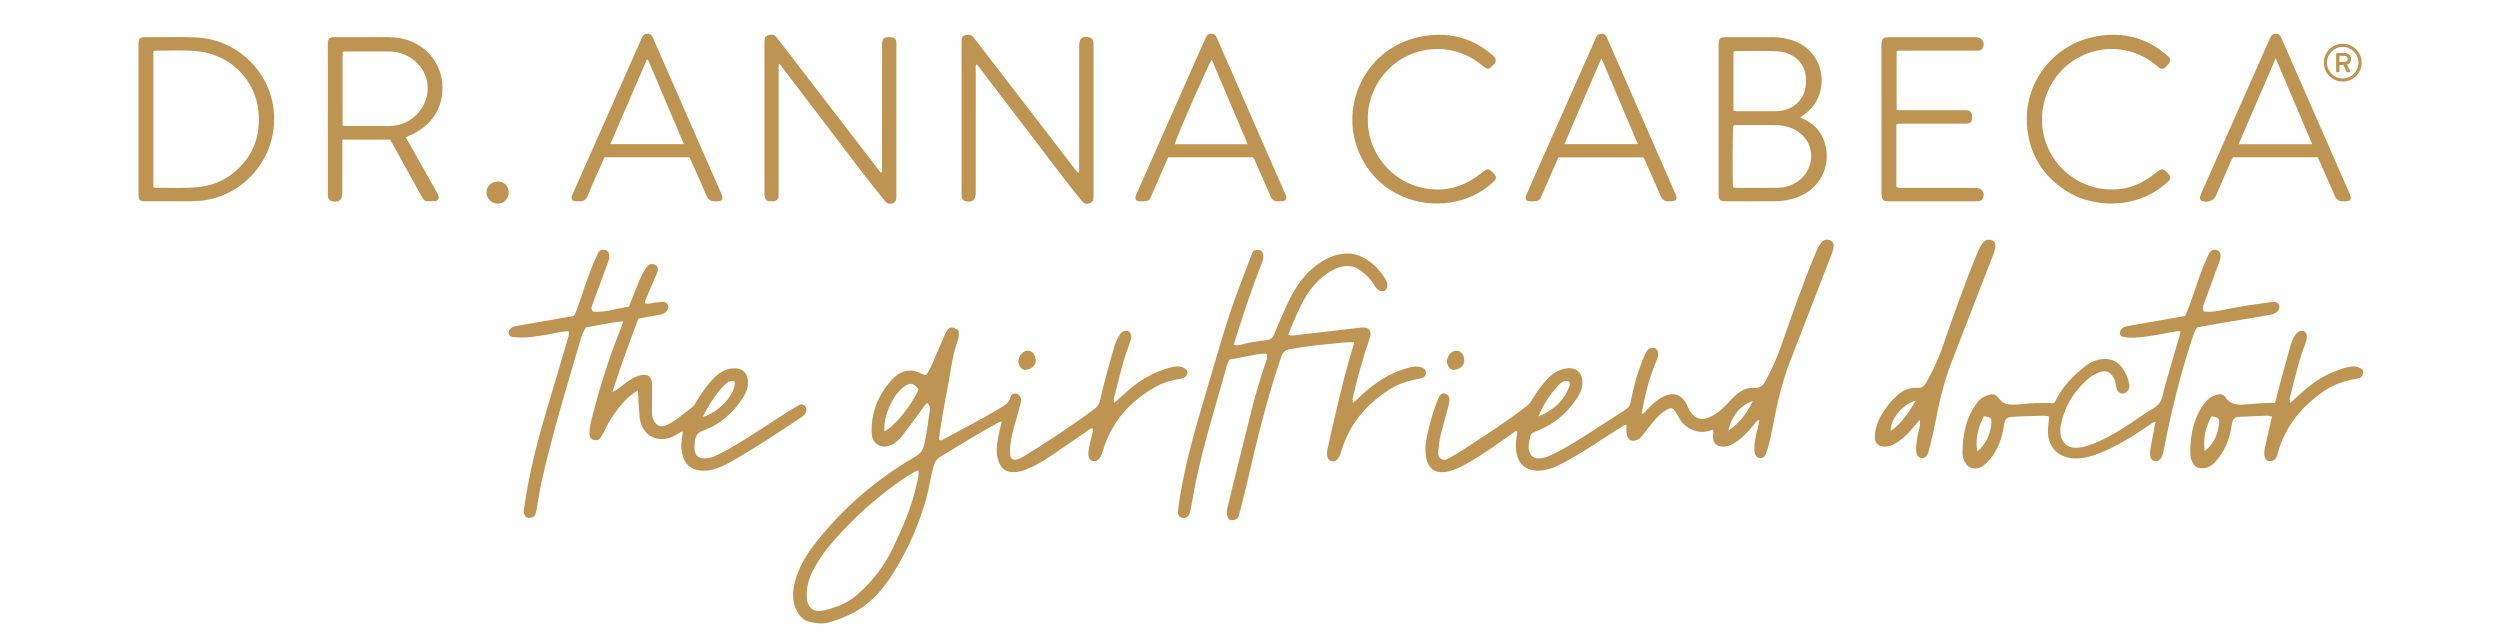 <svg viewBox="0 0 2006.13 512.24" version="1.1" xmlns="http://www.w3.org/2000/svg" id="Layer_1">
  
  <defs>
    <style>
      .st0 {
        fill: #be9452;
      }
    </style>
  </defs>
  <path d="M1444.6,94.18c8.49,3.58,14.75,8.63,18.24,16.58,7.31,16.64,1.73,39.27-20.86,47.67-5.64,2.1-11.51,3.02-17.48,3.06-13.17.09-26.35.03-39.52.03-.71,0-1.43.02-2.12-.08-2.48-.37-3.45-1.36-3.7-3.86-.11-1.12-.05-2.26-.05-3.39V36.62c.02-6.13.65-6.78,6.85-6.79,11.9-.02,23.8-.05,35.7,0,7.58.04,14.92,1.22,21.79,4.66,22.27,11.14,24.86,42.54,4.69,57.17-1,.73-2.02,1.45-3.53,2.52h0ZM1390.7,150.42c.78.13,1.31.29,1.85.3,11.32.02,22.64.13,33.96-.03,5.13-.08,10.04-1.47,14.54-4.09,14.06-8.19,16.62-27.45,5.02-38.36-6.1-5.74-13.66-7.77-21.81-7.84-9.9-.09-19.81-.03-29.72,0-1.24,0-2.55-.3-3.66.55-.55,3.23-.74,43.13-.19,49.49v-.02ZM1391.02,88.66c1.56.89,3,.59,4.38.59,9.5.03,18.99.04,28.49,0,1.84,0,3.69-.12,5.5-.41,11.1-1.74,18.68-9.76,19.71-20.76,1.16-12.39-4.08-21.31-14.82-25.22-2.54-.92-5.17-1.51-7.87-1.66-11.19-.61-22.38-.2-33.57-.25-.55,0-1.15,0-1.82.81v46.89h0Z" class="st0"></path>
  <path d="M865.5,138.81c.8-1.71.47-3.4.47-5.01.02-31.85.02-63.7.02-95.55v-2.12c.04-5.57,3.19-7.78,8.58-6.04,1.68.54,2.58,1.71,2.81,3.37.15,1.11.12,2.26.12,3.39v119.33c0,.71-.01,1.42,0,2.12.04,2.15-.54,3.88-2.8,4.71-2.67.98-4.62.67-6.44-1.58-4.73-5.82-9.45-11.66-14-17.62-22.7-29.69-45.34-59.42-68.01-89.12-.82-1.07-1.44-2.38-2.84-3.08-.77,1.67-.42,3.23-.42,4.72-.02,32.13-.02,64.26-.02,96.4v2.55c-.07,5.5-3.51,7.81-8.75,5.91-1.5-.55-2.34-1.58-2.5-3.11-.13-1.26-.11-2.54-.11-3.82V34.09c.02-2.42-.23-4.9,2.9-5.85,3.21-.98,5.02-.47,7.25,2.42,26.93,35,53.85,70.01,80.78,105.01.83,1.08,1.47,2.38,2.97,3.14h-.01Z" class="st0"></path>
  <path d="M625.14,51.19c-.64,1.62-.34,3.16-.34,4.63-.02,32.84-.02,65.68-.02,98.52,0,1.13-.01,2.26-.02,3.4,0,.89-.31,1.69-.93,2.3-2.1,2.09-4.73,1.63-7.21,1.25-2.37-.36-3.02-2.32-3.15-4.44-.07-1.13-.05-2.26-.05-3.4V35.83c0-.71-.02-1.42,0-2.12.13-3.81.72-4.76,3.39-5.55,3.2-.95,4.69-.43,6.88,2.43,26.92,35.01,53.84,70.02,80.77,105.01.83,1.07,1.43,2.41,2.82,3.09.9-1.78.51-3.5.51-5.16.03-31.56.02-63.13.02-94.69,0-1.13-.03-2.27.01-3.4.15-4.56,1.37-5.7,5.97-5.63,4.38.07,5.51,1.16,5.51,5.56.02,26.61,0,53.22,0,79.83,0,14.3.02,28.59-.01,42.89,0,3.93-2.09,5.75-5.81,5.38-1.95-.19-2.93-1.62-3.97-2.92-6.08-7.64-12.23-15.23-18.16-22.99-21.14-27.67-42.2-55.4-63.31-83.09-.83-1.09-1.47-2.38-2.91-3.28h0Z" class="st0"></path>
  <path d="M137.8,161.52h-20.01c-5.98,0-6.65-.66-6.65-6.51V36.14c0-5.44.77-6.35,6-6.3,14.02.12,28.05-.55,42.06.33,28.38,1.79,53.09,23.09,59.23,50.85,8.34,37.71-16.96,74.32-55.19,79.87-.84.12-1.69.13-2.54.22-8.06.79-16.14.24-22.9.42h0ZM123.07,41.08v109.19c.67.2,1.07.42,1.47.41,11.46-.12,22.94.58,34.39-.54,9.65-.94,18.55-4.07,26.32-9.83,17.06-12.63,24.04-29.87,22.16-50.73-2.22-24.6-21.55-45.12-47.68-48.29-11.7-1.42-23.49-.53-35.23-.64-.39,0-.79.23-1.43.42h0Z" class="st0"></path>
  <path d="M325.71,110.34c4.78,8.46,9.5,16.8,14.2,25.16,3.54,6.28,7.08,12.57,10.59,18.87.55.98,1.15,1.99,1.4,3.06.49,2.14-.52,3.71-2.71,3.93-2.24.23-4.53.12-6.78,0-2.17-.11-3.02-1.86-3.92-3.48-5.47-9.9-10.94-19.8-16.42-29.69-3.01-5.43-6.04-10.84-9-16.16h-37.98c-.66,1.69-.37,3.26-.38,4.78-.03,12.74,0,25.48-.02,38.22,0,5.69-3.45,8.03-8.92,6.19-1.53-.51-2.38-1.54-2.57-3.05-.16-1.26-.14-2.54-.14-3.81V36.74c0-.57-.01-1.13,0-1.7.14-4.22,1.05-5.19,5.41-5.22,8.93-.06,17.86-.08,26.78,0,7.36.06,14.73-.34,22.09.31,21.19,1.87,37.66,18.78,37.73,39.92.06,17.47-8.73,29.97-24.27,37.82-1.61.81-3.48,1.13-5.09,2.47h0ZM274.92,100.43c.93.75,1.79.72,2.63.72,11.61,0,23.21.03,34.82-.01,2.97-.01,5.91-.46,8.79-1.29,16.38-4.76,25.97-22.55,20.56-38.13-4.13-11.9-15.87-20.24-29.02-20.38-11.61-.12-23.21-.03-34.82,0-.95,0-1.99-.3-2.94.6v58.51h-.02Z" class="st0"></path>
  <path d="M1521.96,41.15v46.81c1.82.68,3.53.46,5.19.46,15.73.02,31.45.01,47.18.01,1.13,0,2.27-.05,3.4.03,3.48.25,4.67,1.55,4.77,5.13.12,4.39-.98,5.6-5.37,5.61-16.72.03-33.43,0-50.15.03-1.53,0-3.11-.31-5.25.62v50.14c1.94,1.12,3.54.73,5.06.74,18.7.03,37.4.02,56.1.02.99,0,1.98-.02,2.98,0,4.94.12,7.46,4.61,5,8.87-.62,1.07-1.61,1.61-2.77,1.76-1.12.14-2.26.15-3.39.15h-68c-.99,0-1.99.04-2.97-.06-2.07-.21-3.44-1.29-3.7-3.42-.17-1.4-.25-2.82-.25-4.22-.01-38.77-.01-77.55-.01-116.32v-.85c.06-5.98.89-6.83,6.96-6.83,22.67-.01,45.34,0,68,0,.43,0,.85-.01,1.27,0,4.79.16,7.31,4.79,4.86,8.98-.6,1.03-1.49,1.71-2.73,1.75-1.13.04-2.27.05-3.4.05-19.27,0-38.54,0-57.8.02-1.53,0-3.11-.32-4.96.54l-.02-.02Z" class="st0"></path>
  <path d="M1005.44,126.26h-68.06c-4.06,9.31-8.12,18.6-12.18,27.89-.68,1.55-1.31,3.13-2.04,4.65-.64,1.34-1.66,2.38-3.2,2.51-2.79.23-5.62.72-8.2-.57-1.46-2.52-.04-4.53.85-6.54,8.11-18.35,16.27-36.67,24.39-55.01,9.95-22.47,19.89-44.95,29.83-67.43,1.05-2.37,2-4.77,5.23-4.75,3.03.02,3.91,2.26,4.9,4.52,17.96,41.01,35.94,82.01,53.92,123.02.23.52.49,1.02.69,1.55,1.48,3.83.59,5.19-3.53,5.4-.71.04-1.42-.03-2.12.02-3.24.21-5.19-1.18-6.49-4.26-3.78-8.98-7.82-17.85-11.77-26.76-.62-1.4-1.05-2.92-2.21-4.25h0ZM972.41,47.9c-2.15,2.24-28.12,61.48-29.8,67.79h58.58c-9.7-22.84-19.22-45.27-28.78-67.79Z" class="st0"></path>
  <path d="M1859.88,126.22h-67.93c-1.72,2.33-2.51,5.07-3.65,7.62-3.45,7.74-6.77,15.53-10.18,23.29-1.76,4.01-7.4,5.95-11.39,3.99-1.19-.59-1.65-1.6-1.39-2.8.27-1.22.74-2.42,1.25-3.57,18.11-40.93,36.24-81.86,54.37-122.79.34-.77.74-1.52,1.08-2.3.77-1.76,2.21-2.56,4.02-2.61,2.03-.06,3.48.88,4.32,2.8,2.25,5.18,4.55,10.34,6.82,15.51,15.89,36.21,31.77,72.41,47.66,108.62,2.85,6.49,2.01,7.61-4.99,7.61-3.42,0-5.11-1.64-6.35-4.51-4.2-9.72-8.51-19.4-12.79-29.09-.22-.51-.49-.99-.87-1.76h.02ZM1855.44,115.72c-9.82-23.11-19.42-45.71-29.29-68.94-10.05,23.27-19.83,45.9-29.79,68.94h59.08Z" class="st0"></path>
  <path d="M553.28,126.22h-68.26c-1.85,4.2-3.72,8.43-5.57,12.66-2.6,5.95-5.33,11.86-7.71,17.9-1.41,3.58-3.67,5.15-7.45,4.75-1.67-.17-3.42.25-4.95-.85-1.42-2.15-.22-4.06.63-5.96,8.92-20.15,17.86-40.28,26.78-60.42,9.21-20.79,18.42-41.59,27.63-62.38.46-1.03.84-2.13,1.48-3.04,1.87-2.62,5.82-2.49,7.51.23.59.95.95,2.05,1.4,3.08,17.87,40.74,35.74,81.48,53.6,122.22,2.64,6.02,1.81,7.11-4.73,7.15-3.45.02-5.41-1.35-6.75-4.55-3.48-8.34-7.23-16.57-10.89-24.83-.85-1.93-1.76-3.84-2.73-5.97h.01ZM548.79,115.68c-9.73-22.89-19.27-45.35-28.81-67.82-.32.03-.63.05-.95.08-9.72,22.48-19.43,44.96-29.28,67.74h59.04Z" class="st0"></path>
  <path d="M1318.47,126.3h-67.97c-3.59,8.23-7.15,16.38-10.7,24.52-1.02,2.33-2.09,4.64-3.02,7.01-1.01,2.58-2.84,3.61-5.56,3.72-7.31.31-8.28-.98-5.37-7.54,17.92-40.44,35.84-80.88,53.76-121.32.34-.78.71-1.54,1.02-2.33.8-2.04,2.2-3.29,4.46-3.32,2.28-.03,3.59,1.25,4.46,3.27,2.63,6.1,5.34,12.16,8.01,18.25,15.43,35.2,30.87,70.4,46.29,105.61,2.75,6.28,1.92,7.39-4.84,7.41-3.32,0-5.2-1.37-6.47-4.34-4-9.35-8.13-18.65-12.27-27.95-.45-1.01-.65-2.2-1.79-2.99h-.01ZM1285.08,46.81c-10.11,23.37-19.98,45.89-29.68,68.83h58.91c-9.76-22.98-19.31-45.48-29.23-68.83Z" class="st0"></path>
  <path d="M1097.63,95.39c-.7,25.7,18.23,51.78,47.98,56.1,14.18,2.06,27.28-1.26,39.01-9.6,2.08-1.48,4.06-3.07,6.12-4.58,2.81-2.05,3.77-2,6.27.25.42.38.81.79,1.21,1.19,3,2.98,3.07,4.56-.01,7.38-8.3,7.61-17.95,12.74-28.93,15.32-26.91,6.31-55.89-3.45-71.93-26.75-27.93-40.54-5.42-95.93,42.82-105.32,21.17-4.12,40.49.3,57.15,14.51,1.18,1,2.48,1.93,2.8,3.61.67,3.53-2.29,4.95-4.18,6.86-1.64,1.66-3.49.56-4.96-.62-3.21-2.56-6.43-5.1-10.02-7.12-33.53-18.87-74.8.49-82.41,38.25-.73,3.63-1.01,7.28-.91,10.51h0Z" class="st0"></path>
  <path d="M1692.16,163.32c-12.9-.45-24.91-3.91-35.61-11.1-18.31-12.31-28.28-29.56-29.98-51.58-2.57-33.33,19.97-63.34,51.86-70.67,21.77-5,41.86-1.13,59.37,13.42.65.54,1.32,1.08,1.91,1.68,2.22,2.29,2.3,3.86.35,6.29-.62.77-1.29,1.51-2,2.2-2.18,2.11-3.47,2.18-5.9.33-1.91-1.45-3.73-3.05-5.7-4.42-33.7-23.48-79.88-4.21-87.06,36.89-5.32,30.43,15.27,60.1,46.63,65.02,13.98,2.19,27.01-.8,38.74-8.85,2.21-1.52,4.35-3.16,6.49-4.79,3.51-2.66,4.29-2.63,7.59.44.1.1.21.19.31.29,3.16,3.07,3.2,4.81.02,7.76-4.17,3.88-8.81,7.09-13.87,9.71-10.4,5.4-21.53,7.55-33.16,7.38h0Z" class="st0"></path>
  <path d="M408.2,154.44c-.01,4.98-3.85,8.92-8.73,8.96-4.92.04-9.19-4.26-9.11-9.16.08-4.8,4.12-8.6,9.11-8.58,5.15.02,8.74,3.63,8.73,8.78Z" class="st0"></path>
  <g>
    <path d="M769.03,265.17c.59,2.52.56,5.11-.33,7.58-4.96,13.81-6.18,28.42-9.1,42.66-2.06,10.11-3.63,20.33-5.33,30.51-.39,2.33-.51,4.71-.73,6.83,1.43,1.16,2.33.42,3.27-.09,15.08-8.19,30.36-15.99,45.13-24.76,3.82-2.27,7.68-4.24,8.86-9.17.5-2.09,2.31-3.34,4.72-2.86,2.22.44,3.94,2.79,3.82,5.37-.07,1.28-.34,2.56-.68,3.8-1.36,4.98-2.7,9.96-4.19,14.91-1.66,5.49-2.87,11.06-3.67,16.72-.29,2.01-.4,4.04-.38,6.06.08,5.99,2.62,7.51,8.18,5,1-.46,2-.97,2.95-1.54,19.5-12.01,38.68-24.49,56.98-38.29,2.33-1.76,3.57-3.89,4.23-6.8,3.25-14.19,7.13-28.22,11.19-42.21.98-3.37,2.32-6.61,4.13-9.64,1.97-3.27,4.81-4.6,7.23-3.46,2.22,1.04,3.17,3.8,1.94,7.3-2.67,7.66-5.46,15.27-7.42,23.15-1.79,7.15-3.64,14.28-5.46,21.43-.44,1.75-1.12,3.48-.29,5.63,3.95-3.51,7.76-6.95,11.63-10.33,9.6-8.36,20.43-14.52,32.79-17.86,3.05-.82,6.09-1.54,9.27-.76,3.18.8,5.35,2.78,5.03,5-.39,2.75-2.27,3.89-4.94,4.38-6.91,1.28-13.73,2.92-19.97,6.36-21.49,11.84-36.38,29.12-43.32,52.88-1.54,5.28-4.25,7.88-7.66,7.03-2.8-.69-4.16-3.73-3.3-8.96.8-4.9,2.17-9.7,3.23-14.56.2-.87.44-1.81-.16-2.73-1.88-.3-2.92,1.24-4.2,2.1-9.77,6.65-19.45,13.42-29.23,20.05-5.96,4.04-12.23,7.6-18.89,10.4-3.39,1.43-6.9,2.57-10.7,2.58-6.3.03-9.96-2.37-12.23-8.31-2.41-6.3-1.68-12.73-.56-19.11.76-4.32,1.92-8.56,2.99-13.25-1.87.2-2.99,1.03-4.2,1.7-15.36,8.46-30.31,17.61-45.28,26.74-2.75,1.68-4.17,3.82-5.02,6.81-2.62,9.23-3.85,18.77-6.48,28-5.82,20.36-14.43,39.51-25.49,57.45-8.19,13.29-18.17,25.13-32.37,32.66-6.22,3.3-12.74,5.87-19.49,7.8-5.45,1.57-11.01.95-16.43-.5-4.41-1.17-7.21-4.34-9.36-8.13-4.29-7.56-3.94-15.56-1.89-23.65,3.1-12.25,9.64-22.69,17.39-32.44,22.08-27.77,48.6-50.46,79.27-68.24,3.85-2.23,6.04-4.93,7.04-9.16,2.17-9.18,3.07-18.55,4.54-27.83.35-2.18.21-4.37-2.18-6.05-2.27,2.01-3.7,4.59-5.44,6.91-4.75,6.35-9.4,12.78-14.18,19.13-2.58,3.44-5.74,6.27-9.78,7.93-7.75,3.17-14.78-1.45-15.05-9.82-.56-16.55,5.36-30.86,16.28-42.86,6.22-6.85,14.44-9.6,23.03-5.11,1.28.67,2.58,1.43,4.36,1.37,2.71-3.63,4.51-7.85,6.33-12.06,3.08-7.1,5.96-14.29,9.21-21.31,2.62-5.66,5.01-6.1,10.33-2.47v.04ZM736.96,377.21c-4.71,2.15-8.74,4.71-12.66,7.41-16.93,11.65-32.48,24.91-46.63,39.81-9.03,9.51-17.62,19.36-24.02,30.92-3.99,7.21-6.59,14.79-6.26,23.16.37,9.22,5.18,13.41,14.09,11.28,9.91-2.36,19.33-6.21,27.08-13.16,11.49-10.33,20.88-22.2,27.64-36.23,8.01-16.63,15.36-33.47,19.29-51.58.8-3.68,2.15-7.36,1.47-11.61h.01ZM709.59,346.12c7.92-3.35,22.58-21.68,27.44-33.65-3.51-5.16-6.93-5.86-11.82-2.03-4.89,3.81-8.2,8.91-10.8,14.46-3.05,6.53-5.06,13.33-4.83,21.22h0Z" class="st0"></path>
    <path d="M1317.66,332.11c1.97-.44,2.83-2.17,4.07-3.43,3.76-3.83,7.59-7.59,12.43-10.07,8.91-4.55,15.68-2.15,19.81,6.99.91,2.02,1.81,4.03,3.2,5.79,3.63,4.63,8.23,5.91,13.71,3.76,6.9-2.71,12.04-7.77,16.99-13.03,2.15-2.28,4.23-4.66,6.77-6.52,3.82-2.8,8.11-4.76,12.85-4.32,4.67.43,7.04-1.66,9.14-5.44,5.02-9.06,9.22-18.46,12.63-28.22,8.69-24.87,17.35-49.76,27.46-74.11,1.2-2.91,2.4-5.8,4.32-8.31,2.2-2.87,5.03-3.64,7.76-2.22,2.8,1.47,3.04,3.99,2.39,6.68-.43,1.79-1.08,3.52-1.75,5.24-11.05,28.51-22.11,57.02-33.15,85.53-6.42,16.58-10.29,33.83-13.6,51.23-1.17,6.16-2.4,12.3-4.25,18.3-.38,1.23-.76,2.47-1.19,3.68-.89,2.45-2.4,4.38-5.26,3.89-2.73-.47-3.83-2.66-4.12-5.24-.42-3.9.34-7.71.94-11.53.72-4.51,2.56-8.82,2.91-13.94-2.77,1.16-3.78,3.39-5.23,5.1-4.55,5.37-9.23,10.55-15.49,14.06-2.82,1.58-5.7,2.62-8.95,2.39-5.07-.37-7.68-3.27-7.46-8.33.07-1.63.77-3.25-.05-5.22-4.53,1.7-9.12,2.43-13.9.98-5.56-1.68-9.94-4.76-12.89-9.8-1.02-1.75-1.94-3.56-3-5.3-2.09-3.42-3.65-3.86-7.26-1.9-4.12,2.23-7.37,5.54-10.34,9.08s-5.78,7.2-8.58,10.85c-1.13,1.47-2.26,2.86-3.95,3.78-4.9,2.66-8.8.73-9.39-4.89-.23-2.18-.04-4.41-.04-6.6-1.93-.52-2.82.94-3.98,1.63-15.79,9.53-30.74,20.44-47.14,28.99-4.75,2.48-9.56,4.77-14.95,5.65-2.77.44-5.53.57-8.27.18-6.89-1-11.37-4.9-13.33-11.61-1.42-4.88-1.41-9.83-.64-14.8.25-1.62.93-3.2.43-4.93-1.75-.47-2.62.99-3.72,1.75-11.09,7.66-21.94,15.66-33.59,22.47-5.41,3.17-10.92,6.16-17.06,7.75-10.98,2.84-17.4-1.62-18.86-12.96-.57-4.47-.17-8.87.65-13.2,1.9-9.96,4.66-19.72,8.23-29.24,2.35-6.25,4.08-7.84,7.06-6.69,3.17,1.23,3.85,3.81,2.33,9.57-2.1,8.01-4.38,15.99-6.4,24.02-.76,3.03-1.2,6.16-1.45,9.27-.26,3.23-1.38,7.1,1.81,9.29,3.31,2.27,6.3-.56,9.14-2.05,3.1-1.63,6.09-3.48,9.01-5.41,16.97-11.15,34.15-22,50.18-34.51,1.8-1.41,3.2-2.93,4.36-4.86,3.72-6.18,7.85-12.08,12.83-17.32,4.43-4.66,9.63-7.98,16.28-8.52,6.56-.52,11.01,3.18,11.63,9.72.47,5.01-1.1,9.46-3.76,13.59-7.92,12.31-18.53,21.4-32.18,26.88-2.52,1-5.37,1.51-5.96,4.97-.8,4.71-2.41,9.44.43,13.97,1.36,2.17,3.52,3.09,6.12,3.2,4.23.16,7.94-1.45,11.61-3.22,11.66-5.63,22.47-12.7,33.35-19.67,8.4-5.37,16.67-10.93,25.11-16.23,2.41-1.51,3.51-3.33,4.04-6.1,2.45-12.87,6.03-25.45,11.22-37.52.87-2.02,1.75-4.06,3.86-5.23,3.48-1.93,6.89-.16,7.02,3.8.09,2.65-.95,5.05-1.96,7.42-5.43,12.81-8.6,26.24-11.13,39.85-.07.34.09.72.16,1.13v.08ZM1234.46,334.21c11.78-4.67,20.56-12.42,25.03-24.49.43-1.17.59-2.56-.73-3.77-3.69-1.16-6.26,1.23-8.46,3.61-6.65,7.21-12.03,15.34-15.83,24.65h0ZM1386.92,345.54c9.1-6.01,15.17-14.35,19.72-23.88-11.16,4.24-17.14,12.73-19.72,23.88Z" class="st0"></path>
    <path d="M511.9,313.24c-4.51,2.77-8.03,5.63-11.14,9.03-6,6.59-11.06,13.81-14.91,21.87-1.03,2.15-2.18,4.26-3.43,6.31-1.38,2.27-3.42,3.38-6.09,2.52-2.45-.78-3.37-2.65-3.33-5.13.04-2.78.29-5.48.95-8.22,6.25-25.82,14.26-51.09,24.05-75.8.67-1.7,1.25-3.42,2.19-5.97-10.5.85-20.07,3.29-29.83,4.81-2.49,3.25-3.64,6.99-4.71,10.64-10.92,37.3-22.28,74.5-30.9,112.43-1.55,6.82-2.47,13.79-3.7,20.67-.35,2-.67,4.02-1.28,5.93-.78,2.47-2.88,3.18-5.24,3.26-2.6.09-3.35-1.8-4.04-3.81-.51-1.5-.07-2.9.14-4.36,3.94-28.39,11.32-55.97,19.54-83.36,5.07-16.94,10.12-33.9,15.08-50.88.65-2.23,1.75-4.47,1-7.34-6.05-.07-11.84,1.88-17.76,2.77-6.94,1.03-13.84,2.41-20.89,2.28-1.84-.04-3.67-.31-5.5-.43-1.8-.12-3.37-.64-3.8-2.58-.43-2,.53-3.6,2.07-4.77,1.34-1.03,2.97-1.36,4.64-1.64,15.09-2.61,30.17-5.26,45.38-7.93,2.03-2.77,2.75-6.04,3.87-9.12,4.11-11.24,7.53-22.73,12.19-33.78,1.07-2.54,2.22-5.06,3.43-7.54,1.12-2.3,3.14-3.09,5.56-2.6,2.62.55,3.38,2.54,3.46,4.97.09,2.49-.9,4.7-1.72,6.94-3.8,10.38-7.71,20.73-11.46,31.13-.7,1.96-2.11,4.11.22,6.55,9.63.85,18.93-2.69,28.72-3.99,2.3-5.82,4.5-11.46,6.76-17.07,1.8-4.45,3.7-8.84,6.25-12.93,2.54-4.08,4.93-5.16,7.97-3.6,2.73,1.41,2.88,3.77.93,8.19-2.99,6.73-5.82,13.54-8.67,20.33-.27.65-.31,1.41-.51,2.35,3.67,1.1,6.98-.72,10.4-.76,1.47-.01,2.95-.53,4.4-.42,3.69.29,5.27,3.73,3.22,6.83-1.55,2.35-4,3.17-6.59,3.64-5.44.99-10.88,1.9-16.53,2.9-7.23,19.3-14.4,38.52-20.87,59.12,4.92-2.39,7.75-5.37,11.03-7.7,3.34-2.36,6.72-4.58,10.7-5.65,6.63-1.79,10.03.65,10.12,7.5.1,7.37-.12,14.75-.12,22.13,0,3.22.82,6.2,3.03,8.69,2.05,2.31,4.3,3.16,7.38,1.94,3.3-1.3,6.4-2.88,9.21-5,4.28-3.22,8.43-6.61,12.69-9.85,1.54-1.17,2.35-2.79,3.29-4.38,3.67-6.22,7.8-12.12,12.63-17.48,4.55-5.06,9.96-8.76,17.05-9.34,6.65-.53,11.03,2.99,11.7,9.64.46,4.55-.78,8.74-3.16,12.64-7.85,12.86-18.57,22.51-32.75,27.7-4.73,1.73-6.26,4.58-6.7,8.87-.14,1.46-.05,2.96-.2,4.42-.53,5.53,2.66,10.2,10.73,8.82,4.41-.76,8.37-2.82,12.27-4.92,16.76-9.04,32.44-19.81,48.41-30.12,3.72-2.4,7.54-4.63,11.32-6.94,2.03-1.25,4.15-1.83,5.99.2,1.71,1.88,1.41,4.83-.63,7.04-.73.81-1.66,1.47-2.57,2.09-18.43,12.29-36.89,24.52-56.15,35.48-4.97,2.82-10.11,5.32-15.77,6.6-2.93.67-5.87.8-8.8.51-7.76-.73-12.95-5.36-14.57-12.96-.85-3.98-1.27-8.01-.46-12.08.39-1.97.56-3.97.89-6.39-2.49.5-4.07,2.05-5.88,3.08-13.62,7.79-27.57.56-28.92-15.09-.57-6.72-.83-13.46-1.28-20.89v-.03ZM563.79,334.56c13.24-3.39,27.02-18.91,25.77-28.46-3.5-1.29-5.92.63-8.18,2.88-7.24,7.25-12.48,15.87-17.59,25.58h0Z" class="st0"></path>
    <path d="M1086.75,274.71c-7.17-.43-13.54.83-19.93,1.34-10.67.83-21.29,2.28-31.84,4.17-3.69.67-5.53,2.35-6.8,6-11.71,34.05-20.02,69-28.11,104.02-1.75,7.54-3.82,15-5.74,22.5-.52,2.03-1.25,3.72-3.6,4.41-2.87.83-4.59.23-5.69-2.54-.83-2.14-.77-4.37-.23-6.53,6.7-27.19,13.33-54.41,20.2-81.57,3.17-12.49,6.9-24.86,11.14-37.04.61-1.76,1.23-3.47-.03-5.65-5.01-.12-10.02.98-15.05,1.96-4.88.95-9.76,1.9-14.67,2.87-1.62,3.25-2.48,6.63-3.4,9.98-7.88,28.41-16.71,56.57-22.89,85.42-1.66,7.75-2.92,15.57-4.4,23.36-.27,1.45-.55,2.91-1,4.3-.91,2.8-3.16,4.26-5.8,3.94-2.18-.27-3.91-2.39-3.64-5.4.44-4.76,1.24-9.51,2.05-14.23,3.81-22.2,9.43-43.94,15.89-65.5,7.77-25.93,14.96-52.03,23.29-77.8,5.22-16.13,11.67-31.82,17.58-47.71.31-.86.63-1.76,1.12-2.5,1.29-1.93,3.22-2.41,5.36-1.89,2.06.5,2.87,2.07,3.13,4.07.39,2.9-.76,5.46-1.75,8.01-7.67,19.56-14.27,39.49-20.57,59.53-.44,1.4-.81,2.82-1.23,4.24,1.87,1.11,3.73.57,5.44.14,6.82-1.71,13.73-2.93,20.7-3.65,3.3-.34,4.94-1.9,6.12-4.66,3.31-7.8,6.53-15.64,10.1-23.33,5.23-11.3,11.54-21.89,21.26-30.02,7.36-6.16,15.46-10.67,25.3-11.43,4.33-.33,8.52.25,12.44,1.97,8.57,3.76,14.92,10.07,19.88,17.86,1.19,1.87,2.1,3.91,1.84,6.25-.39,3.6-3.05,5.06-6.34,3.53-1.97-.91-3.05-2.6-4.1-4.36-2.67-4.51-6.31-8.13-10.46-11.31-5.63-4.33-11.67-5.02-18.27-2.7-6.05,2.13-11.15,5.7-15.73,10.08-12.57,12.03-17.89,28.03-24.59,43.62,2.66,1.36,4.81.64,6.89.39,17.24-1.97,34.49-4.03,51.73-6,5.97-.68,8.75,2.47,6.83,8.24-4.96,14.87-9.34,29.88-12.94,45.13-.51,2.15-1.25,4.24-.61,6.86,2.69-1.51,4.53-3.78,6.61-5.71,10.98-10.16,23.11-18.35,37.81-22.2,3.25-.85,6.46-1.59,9.81-.61,2.49.72,4.55,1.96,4.41,4.86-.13,2.58-1.96,3.74-4.37,4.25-3.43.7-6.89,1.38-10.24,2.36-5.15,1.5-10.13,3.55-14.65,6.46-18.77,12.13-32.49,28.21-38.8,49.99-1.71,5.87-4.23,8.46-7.75,7.59-3.05-.76-4.4-4.42-3.12-10.06,5.39-23.72,10.43-47.53,17.23-70.91,1.33-4.59,2.63-9.18,4.13-14.4l.03.03Z" class="st0"></path>
    <path d="M1768.22,249.87c7.15,1.12,13.76-.83,20.41-2.13,11.24-2.19,22.56-3.81,33.9-5.32.55-.08,1.1-.21,1.64-.22,1.98-.08,3.7.46,4.59,2.4.99,2.18.07,3.97-1.43,5.46-1.63,1.6-3.73,2.28-5.96,2.66-13.11,2.18-26.22,4.34-39.31,6.57-6.35,1.08-12.69,2.28-18.99,3.43-2.56,3.98-3.69,8.28-5.05,12.46-9.16,28.07-16.02,56.72-21.64,85.69-.46,2.35-.81,4.75-2.24,6.77-1.27,1.79-2.97,2.79-5.23,2.31-2.33-.5-3.29-2.2-3.5-4.41-.22-2.4.05-4.77.51-7.15,1.28-6.5,2.47-13,3.81-20.11-2.44.67-3.99,2.14-5.66,3.27-12.66,8.66-25.64,16.75-40.02,22.37-6.05,2.36-12.21,4.11-18.83,3.95-13.55-.33-22.2-9.09-21.81-22.5.1-3.65.67-7.29,1.03-11.11-3.78-1.06-7.47-.56-11.1-.52-6.09.08-12.17.43-18.26.72-4.47.21-5.88,1.38-6.8,5.7-.61,2.88-.86,5.84-1.63,8.67-2.28,8.5-6.01,16.25-12.43,22.47-1.19,1.15-2.44,2.31-3.86,3.1-6.14,3.42-12.42.97-14.54-5.67-.56-1.73-.99-3.61-.98-5.41.13-14.66,2.75-28.6,12.08-40.58,1.76-2.26,3.76-3.93,6.46-4.96,5.88-2.24,7.37-2.14,11.46,2.86,2.36,2.88,5.18,3.78,8.65,3.99,6.69.4,13.24-1.11,19.9-1.16,4.8-.04,9.6-.23,14.23.14,1.36-.48,1.67-1.63,2.14-2.58,5.46-11,13.79-19.55,23.33-27.01,4.45-3.48,9.44-5.7,15.22-5.96,5.57-.25,10.1,1.77,13.71,5.93,3.6,4.16,5.54,9.13,6.59,14.44.69,3.48-1.36,6.51-4.46,7.24-2.82.67-5.19-1.21-6-5.05-.57-2.69-.63-5.43-2.22-7.89-3.12-4.81-6.22-5.91-11.75-3.82-3.86,1.46-7.24,3.72-10.21,6.51-10.4,9.72-17.44,21.36-20.24,35.44-.51,2.57-.59,5.15-.23,7.71,1.02,7.3,6.12,11.24,13.55,10.7,4.28-.31,8.32-1.49,12.3-3.05,15.09-5.91,28.3-15.04,41.53-24.16,4.1-2.82,9.22-4.9,11.97-8.7,2.75-3.8,3.14-9.31,4.54-14.09,4.03-13.79,8.05-27.59,12.05-41.38.16-.52.16-1.08.26-1.93-2.22-.64-4.3.08-6.36.46-9.08,1.68-18.13,3.5-27.34,4.33-3.69.34-7.37.34-11.05-.22-1.72-.26-3.33-.63-3.74-2.65-.44-2.09.61-3.61,2.14-4.77,1.5-1.13,3.35-1.36,5.2-1.67,14.91-2.58,29.79-5.24,44.88-7.92,2.79-5.41,4.47-11.24,6.47-16.96,3.47-9.91,6.64-19.93,11-29.52.61-1.34,1.16-2.73,1.93-3.98,1.43-2.37,3.85-3.3,6.09-2.4,2.4.98,3.25,3.08,2.99,5.39-.22,1.98-.98,3.93-1.67,5.82-3.78,10.38-7.59,20.75-11.44,31.12-.77,2.09-1.71,4.11-.53,6.89h-.04ZM1586.77,362.25c7.24-6.29,10.37-13.71,11.14-22.21.42-4.64-.17-5.13-6.01-6.09-4.2,8.67-7.23,17.59-5.13,28.3Z" class="st0"></path>
    <path d="M1837.9,323.37c5.91-5.58,11.46-10.68,17.5-15.23,8.37-6.31,17.71-10.54,27.78-13.3,3.26-.9,6.57-1.32,9.78.09,1.89.82,3.68,2.02,3.38,4.51-.27,2.26-1.64,3.64-3.89,4.12-1.8.39-3.61.74-5.43,1.13-8.22,1.75-15.94,4.75-22.81,9.57-17.59,12.36-30.57,28.19-36.35,49.28-.25.89-.47,1.79-.82,2.63-1.1,2.66-3.07,4.17-6.01,3.95-2.47-.18-3.82-2.19-4.06-5.74-.17-2.43.37-4.76.91-7.11,1.76-7.51,3.48-15.04,5.28-22.86-2.65-1.29-5.24-.72-7.7-.68-5.71.1-11.43.46-17.14.69-5.46.22-6.7,1.3-7.49,6.76-1.6,11.22-5.58,21.36-13.46,29.74-2.47,2.62-5.27,4.6-9.04,4.81-5.02.27-7.49-1.27-9.52-5.86-1.32-2.99-1.25-6.1-1.19-9.25.25-13.37,3.12-25.88,11.23-36.94,2.45-3.34,5.39-5.4,9.14-6.69,3.1-1.08,6.06-.93,7.94,1.93,3.42,5.2,8.35,6.16,13.98,5.73,8.44-.65,16.86-1.47,25.68-1.32,1.41-5.46,2.67-10.62,4.06-15.73,2.65-9.78,5.31-19.56,8.07-29.31.95-3.37,2.27-6.64,4.23-9.59,1.75-2.63,4.4-3.81,6.51-3.05,2.22.8,3.13,3.1,2.5,6.57-.2,1.07-.51,2.15-.91,3.17-5.49,13.75-8.39,28.24-12.27,42.44-.43,1.57-.77,3.25.12,5.53h-.03ZM1769.14,361.94c6.64-5.07,10.19-11.78,11.48-21.08.69-4.93-.37-6.17-5.96-6.76-4.72,8.48-6.91,17.5-5.52,27.83h0Z" class="st0"></path>
    <path d="M1540.52,336.88c-1.76,2.07-3.52,4.16-5.28,6.23-4.19,4.96-8.67,9.55-14.39,12.82-2.63,1.51-5.35,2.5-8.37,2.47-5.63-.08-8.4-3.16-8.02-8.82.42-6.4,2.66-12.21,5.88-17.67,3.12-5.28,7.07-9.93,11.5-14.13,4.59-4.36,10.04-7.04,16.5-6.52,3.8.31,5.74-1.43,7.46-4.41,5.37-9.29,9.7-19.03,13.24-29.15,8.49-24.35,16.99-48.7,26.8-72.57,1.4-3.4,2.71-6.87,4.97-9.85,2.14-2.8,5.07-3.64,7.75-2.32,2.3,1.13,3.18,3.3,2.43,6.68-.44,1.97-1.17,3.87-1.9,5.76-11.06,28.51-22.19,57-33.19,85.52-6.34,16.41-10.1,33.49-13.42,50.71-1.23,6.33-2.87,12.57-4.37,18.85-.3,1.25-.7,2.49-1.21,3.67-.94,2.2-2.5,3.83-5.07,3.42-2.45-.4-3.67-2.24-4.07-4.66-.69-4.1.27-8.07.83-12.08.64-4.53,2.7-8.79,1.98-13.96h-.04ZM1537.31,321.51c-10.38,2.54-20.82,15.34-20.06,24.34,8.83-6.26,14.39-14.78,20.06-24.34Z" class="st0"></path>
    <path d="M1175.01,289.38c.12,3.97-3.83,7.37-8.62,7.42-2.57.03-5.24-3.34-5.28-6.68-.05-4.1,3.4-8.43,6.94-8.69,4.1-.3,6.81,2.79,6.98,7.93h-.01Z" class="st0"></path>
    <path d="M831.15,289.52c.05,3.85-4.23,7.41-8.78,7.3-2.57-.07-5.13-3.48-5.13-6.85,0-4.16,3.47-8.36,7.07-8.54,4.1-.21,6.77,2.95,6.83,8.09h0Z" class="st0"></path>
  </g>
  <path d="M1879.92,35.08c8.37,0,15.21,6.85,15.21,15.21s-6.85,15.17-15.21,15.17-15.17-6.8-15.17-15.17,6.8-15.21,15.17-15.21ZM1879.92,62.92c7.01,0,12.63-5.66,12.63-12.63s-5.62-12.64-12.63-12.64-12.63,5.62-12.63,12.64,5.66,12.63,12.63,12.63ZM1874.64,43.32c0-.42.34-.8.8-.8h6c2.62,0,5.2,1.56,5.2,4.73s-2.24,4.31-3.42,4.61c.85,1.65,1.69,3.34,2.54,4.99.3.51-.13,1.14-.72,1.14h-1.44c-.34,0-.63-.34-.76-.59l-2.37-5.28h-3.13v5.07c0,.42-.34.8-.8.8h-1.1c-.46,0-.8-.38-.8-.8v-13.86h0ZM1881.45,49.66c1.56,0,2.54-1.1,2.54-2.41,0-1.44-.97-2.41-2.54-2.41h-4.14v4.82h4.14Z" class="st0"></path>
</svg>